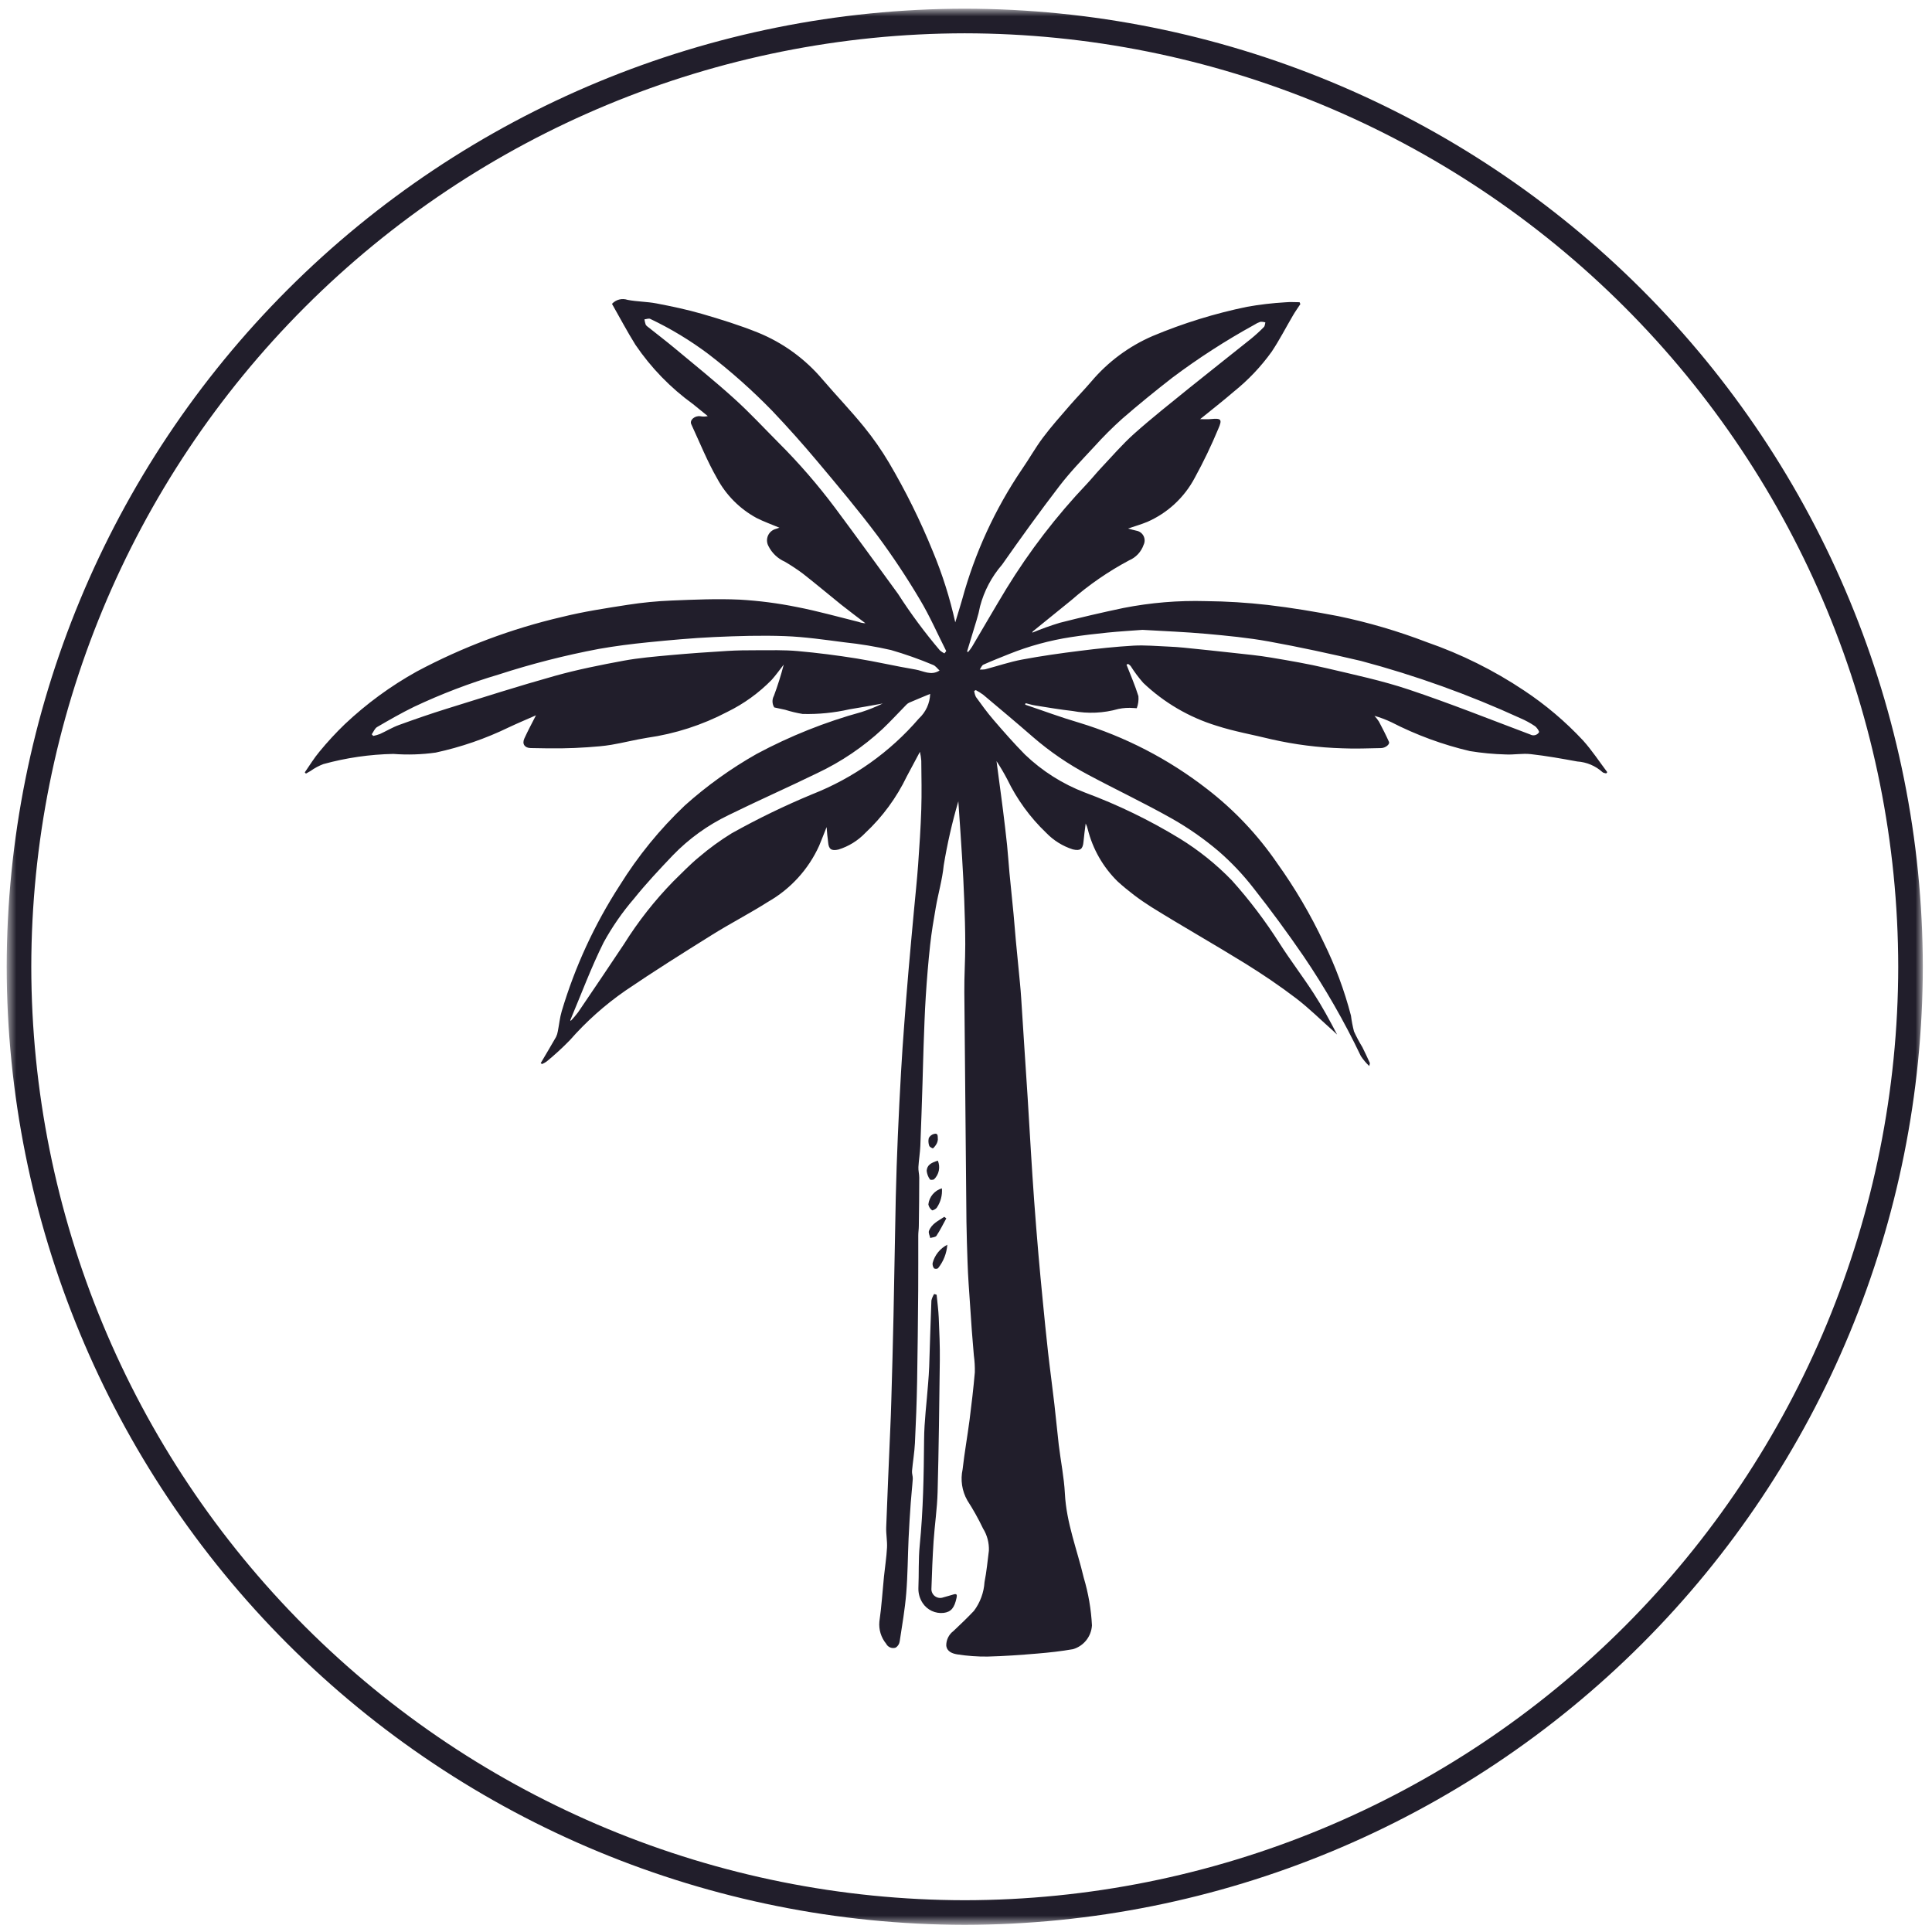 <svg width="177" height="177" viewBox="0 0 177 177" fill="none" xmlns="http://www.w3.org/2000/svg">
<mask id="mask0_7_233" style="mask-type:luminance" maskUnits="userSpaceOnUse" x="0" y="0" width="177" height="177">
<path d="M0.613 176.344H176.16V0.796H0.613V176.344Z" fill="white"/>
</mask>
<g mask="url(#mask0_7_233)">
<path d="M88.386 176.344C65.115 176.317 42.805 167.061 26.35 150.607C9.895 134.152 0.639 111.842 0.613 88.571C0.639 65.3 9.895 42.989 26.35 26.534C42.805 10.079 65.115 0.823 88.386 0.796C111.657 0.823 133.967 10.079 150.422 26.534C166.877 42.989 176.133 65.3 176.159 88.571C176.133 111.842 166.877 134.152 150.422 150.607C133.967 167.061 111.657 176.317 88.386 176.344ZM88.386 3.051C65.713 3.076 43.975 12.095 27.942 28.127C11.91 44.16 2.891 65.897 2.866 88.571C2.892 111.244 11.91 132.981 27.943 149.014C43.975 165.046 65.713 174.064 88.386 174.089C111.059 174.064 132.797 165.046 148.829 149.014C164.862 132.981 173.88 111.244 173.906 88.571C173.881 65.897 164.862 44.16 148.83 28.127C132.797 12.095 111.06 3.076 88.386 3.051Z" fill="#211E2B"/>
<path d="M86.516 59.867C86.575 59.795 86.632 59.721 86.689 59.647C85.889 58.069 85.181 56.438 84.274 54.926C83.081 52.913 81.786 50.963 80.394 49.082C78.637 46.738 76.744 44.487 74.856 42.239C73.54 40.671 72.172 39.139 70.753 37.644C68.933 35.773 66.98 34.035 64.91 32.444C63.244 31.192 61.456 30.111 59.574 29.217C59.436 29.147 59.219 29.24 59.04 29.258C59.065 29.422 59.103 29.583 59.154 29.741C59.204 29.826 59.274 29.898 59.359 29.949C60.159 30.586 60.971 31.206 61.759 31.859C63.607 33.397 65.48 34.904 67.259 36.514C68.682 37.799 69.982 39.206 71.332 40.562C73.201 42.427 74.933 44.425 76.514 46.54C78.458 49.146 80.362 51.787 82.276 54.411C83.437 56.22 84.718 57.949 86.11 59.587C86.235 59.692 86.371 59.783 86.516 59.857V59.867ZM88.598 59.687C88.628 59.705 88.661 59.72 88.692 59.739C88.821 59.585 88.94 59.425 89.05 59.257C90.102 57.48 91.134 55.69 92.204 53.925C94.317 50.48 96.785 47.267 99.568 44.336C100.014 43.861 100.424 43.352 100.868 42.878C101.868 41.821 102.819 40.707 103.901 39.739C105.524 38.293 107.236 36.939 108.928 35.569C110.809 34.05 112.716 32.561 114.602 31.046C115.019 30.706 115.416 30.344 115.792 29.96C115.887 29.869 115.883 29.682 115.926 29.539C115.779 29.491 115.624 29.473 115.469 29.483C115.271 29.55 115.082 29.642 114.907 29.758C112.289 31.198 109.776 32.821 107.386 34.614C105.836 35.821 104.31 37.061 102.828 38.348C101.927 39.154 101.071 40.008 100.262 40.907C99.162 42.09 98.034 43.254 97.055 44.532C95.247 46.889 93.51 49.3 91.805 51.732C90.85 52.833 90.16 54.139 89.788 55.548C89.708 55.973 89.603 56.393 89.473 56.806C89.187 57.767 88.889 58.727 88.599 59.683L88.598 59.687ZM104.698 57.702C103.675 57.78 102.553 57.844 101.438 57.957C100.323 58.07 99.219 58.198 98.116 58.369C96.175 58.667 94.275 59.186 92.452 59.916C91.664 60.234 90.873 60.542 90.095 60.892C89.948 60.959 89.869 61.187 89.759 61.341C89.924 61.351 90.09 61.344 90.253 61.32C91.385 61.02 92.499 60.64 93.644 60.425C95.404 60.095 97.178 59.845 98.953 59.625C100.575 59.42 102.204 59.246 103.836 59.151C104.906 59.092 105.988 59.194 107.066 59.238C107.537 59.256 108.009 59.292 108.476 59.338C110.009 59.492 111.54 59.654 113.068 59.823C114.194 59.948 115.323 60.053 116.438 60.243C118.138 60.527 119.838 60.818 121.516 61.212C124.052 61.812 126.616 62.353 129.077 63.178C132.823 64.431 136.499 65.901 140.2 67.293C140.333 67.366 140.489 67.386 140.636 67.349C140.783 67.312 140.911 67.22 140.993 67.093C141.047 67.001 140.793 66.639 140.609 66.515C140.194 66.236 139.753 65.997 139.293 65.8C134.58 63.641 129.692 61.884 124.682 60.55C121.882 59.895 119.065 59.279 116.235 58.767C114.345 58.424 112.421 58.242 110.505 58.067C108.605 57.898 106.705 57.823 104.694 57.706L104.698 57.702ZM52.248 93.476L52.3 93.519C52.533 93.273 52.753 93.014 52.958 92.744C54.365 90.669 55.772 88.597 57.158 86.507C58.458 84.428 59.977 82.495 61.689 80.741C62.463 79.988 63.209 79.203 64.039 78.522C64.974 77.723 65.969 76.998 67.016 76.352C69.408 75.014 71.875 73.817 74.406 72.767C78.181 71.285 81.537 68.903 84.182 65.828C84.496 65.539 84.749 65.191 84.927 64.803C85.104 64.415 85.203 63.996 85.217 63.57C84.555 63.844 83.93 64.1 83.305 64.37C83.206 64.416 83.115 64.481 83.039 64.56C82.309 65.302 81.606 66.074 80.851 66.789C79.081 68.431 77.07 69.791 74.887 70.823C72.187 72.141 69.435 73.351 66.741 74.679C64.837 75.595 63.11 76.841 61.641 78.36C60.42 79.643 59.2 80.941 58.089 82.324C57.021 83.563 56.086 84.91 55.3 86.344C54.145 88.658 53.246 91.099 52.238 93.487L52.248 93.476ZM34.055 67.269C34.1 67.32 34.149 67.369 34.195 67.423C34.405 67.38 34.612 67.32 34.813 67.244C35.398 66.977 35.956 66.634 36.56 66.417C37.997 65.895 39.442 65.394 40.902 64.938C44.215 63.904 47.524 62.847 50.866 61.912C52.92 61.339 55.025 60.921 57.123 60.532C58.534 60.272 59.974 60.152 61.408 60.021C63.154 59.861 64.908 59.74 66.658 59.634C67.541 59.58 68.423 59.571 69.308 59.573C70.568 59.573 71.834 59.536 73.089 59.649C74.889 59.809 76.689 60.04 78.475 60.325C80.275 60.614 82.063 61.037 83.865 61.338C84.578 61.456 85.3 61.938 86.076 61.429C85.876 61.246 85.708 61.001 85.484 60.917C84.227 60.389 82.941 59.934 81.632 59.554C80.223 59.233 78.796 58.996 77.358 58.845C75.548 58.611 73.732 58.345 71.911 58.278C69.756 58.198 67.596 58.266 65.444 58.362C63.406 58.457 61.366 58.644 59.337 58.848C57.846 58.997 56.354 59.188 54.876 59.448C51.764 60.034 48.693 60.819 45.682 61.797C43.028 62.584 40.438 63.572 37.935 64.753C36.78 65.315 35.659 65.96 34.551 66.606C34.332 66.734 34.221 67.044 34.059 67.268L34.055 67.269ZM94.591 57.956C95.411 57.614 96.247 57.313 97.097 57.056C99.03 56.562 100.971 56.11 102.919 55.701C105.411 55.211 107.949 55 110.487 55.072C112.376 55.091 114.264 55.208 116.141 55.422C118.3 55.673 120.453 56.035 122.593 56.446C125.364 57.022 128.085 57.821 130.727 58.836C133.87 59.926 136.861 61.413 139.627 63.261C141.603 64.571 143.418 66.108 145.035 67.842C145.845 68.742 146.515 69.768 147.25 70.742C147.216 70.782 147.18 70.818 147.15 70.856C147.037 70.82 146.884 70.817 146.815 70.742C146.175 70.164 145.359 69.819 144.498 69.763C143.085 69.504 141.669 69.249 140.242 69.09C139.488 69.003 138.707 69.159 137.942 69.119C136.844 69.09 135.749 68.987 134.665 68.811C132.172 68.226 129.76 67.34 127.482 66.171C126.98 65.93 126.458 65.733 125.922 65.582C126.076 65.746 126.214 65.925 126.335 66.115C126.657 66.726 126.972 67.338 127.251 67.965C127.351 68.194 126.918 68.531 126.527 68.536C125.355 68.554 124.182 68.612 123.013 68.557C120.814 68.495 118.627 68.218 116.482 67.73C114.798 67.313 113.082 67.017 111.438 66.483C108.931 65.711 106.638 64.369 104.738 62.561C104.313 62.077 103.926 61.559 103.582 61.014C103.512 60.941 103.434 60.877 103.349 60.823L103.206 60.896C103.579 61.854 103.995 62.801 104.296 63.78C104.329 64.153 104.277 64.529 104.146 64.88C104.146 64.895 103.946 64.862 103.846 64.865C103.381 64.827 102.913 64.856 102.457 64.952C101.096 65.338 99.664 65.402 98.274 65.138C97.124 65.011 95.98 64.812 94.833 64.631C94.54 64.586 94.251 64.492 93.959 64.422C93.948 64.469 93.933 64.513 93.92 64.558C95.553 65.107 97.168 65.712 98.82 66.196C103.075 67.485 107.057 69.545 110.568 72.272C113.061 74.191 115.235 76.491 117.012 79.087C118.647 81.369 120.071 83.794 121.268 86.333C122.328 88.48 123.165 90.729 123.768 93.046C123.83 93.535 123.923 94.019 124.046 94.496C124.272 94.989 124.527 95.469 124.811 95.931C125.053 96.406 125.271 96.895 125.497 97.381C125.512 97.417 125.482 97.472 125.446 97.666C125.153 97.391 124.893 97.082 124.672 96.746C123.154 93.568 121.399 90.509 119.421 87.595C117.964 85.473 116.442 83.395 114.847 81.373C113.889 80.136 112.811 78.997 111.629 77.973C110.309 76.854 108.887 75.86 107.382 75.006C104.87 73.587 102.251 72.349 99.704 70.987C97.884 70.025 96.18 68.86 94.624 67.512C93.124 66.204 91.599 64.929 90.079 63.65C89.863 63.492 89.636 63.35 89.4 63.225C89.352 63.25 89.3 63.273 89.251 63.299C89.273 63.49 89.327 63.676 89.409 63.85C89.924 64.56 90.436 65.272 91.009 65.937C91.945 67.026 92.895 68.108 93.903 69.13C95.483 70.644 97.35 71.827 99.395 72.608C102.419 73.731 105.328 75.142 108.082 76.823C109.828 77.898 111.433 79.186 112.859 80.659C114.464 82.448 115.919 84.368 117.208 86.397C118.208 87.967 119.343 89.448 120.355 91.012C121.136 92.212 121.819 93.479 122.497 94.782C122.381 94.672 122.27 94.564 122.151 94.457C121.017 93.451 119.937 92.374 118.737 91.457C117.237 90.316 115.664 89.251 114.059 88.257C111.22 86.5 108.308 84.857 105.472 83.091C104.378 82.402 103.346 81.619 102.388 80.75C101.054 79.438 100.108 77.782 99.655 75.967C99.613 75.787 99.549 75.612 99.464 75.447C99.394 76.003 99.313 76.558 99.264 77.116C99.206 77.802 98.964 77.974 98.284 77.816C97.355 77.519 96.515 76.995 95.839 76.291C94.368 74.886 93.163 73.228 92.279 71.397C91.98 70.825 91.652 70.269 91.297 69.731C91.373 70.313 91.447 70.893 91.527 71.475C91.648 72.386 91.775 73.298 91.888 74.211C92.022 75.285 92.152 76.359 92.264 77.434C92.352 78.271 92.4 79.112 92.48 79.949C92.6 81.22 92.737 82.491 92.859 83.763C92.935 84.568 92.993 85.375 93.068 86.182C93.189 87.487 93.324 88.79 93.447 90.095C93.491 90.548 93.527 90.995 93.557 91.454C93.656 93.01 93.756 94.565 93.857 96.12C93.957 97.593 94.057 99.068 94.147 100.542C94.247 102.194 94.347 103.852 94.447 105.507C94.542 106.999 94.631 108.489 94.742 109.977C94.863 111.628 94.995 113.276 95.136 114.921C95.257 116.321 95.391 117.721 95.528 119.121C95.684 120.713 95.839 122.308 96.018 123.897C96.197 125.486 96.418 127.07 96.598 128.657C96.744 129.892 96.853 131.132 96.998 132.369C97.177 133.859 97.483 135.34 97.56 136.835C97.695 139.509 98.681 141.976 99.285 144.535C99.71 145.958 99.964 147.426 100.039 148.909C100.01 149.407 99.827 149.884 99.516 150.275C99.205 150.665 98.781 150.95 98.302 151.09C97.227 151.277 96.134 151.4 95.046 151.49C93.523 151.618 91.998 151.731 90.468 151.767C89.546 151.777 88.624 151.71 87.713 151.567C87.277 151.5 86.744 151.323 86.691 150.748C86.69 150.489 86.75 150.233 86.867 150.001C86.983 149.77 87.153 149.569 87.361 149.415C87.998 148.815 88.632 148.209 89.232 147.572C89.803 146.807 90.138 145.893 90.197 144.94C90.384 143.99 90.476 143.022 90.597 142.063C90.625 141.346 90.437 140.636 90.057 140.027C89.633 139.138 89.152 138.278 88.617 137.451C88.131 136.591 87.979 135.581 88.189 134.616C88.36 133.093 88.632 131.586 88.829 130.066C89.015 128.625 89.181 127.179 89.309 125.732C89.321 125.212 89.291 124.691 89.22 124.176C89.164 123.413 89.086 122.656 89.033 121.897C88.933 120.472 88.833 119.043 88.741 117.618C88.698 116.95 88.663 116.283 88.641 115.618C88.602 114.395 88.556 113.17 88.541 111.943C88.47 104.926 88.405 97.906 88.347 90.885C88.335 89.428 88.432 87.973 88.432 86.518C88.432 85.162 88.387 83.803 88.338 82.447C88.29 81.161 88.222 79.875 88.144 78.592C88.044 76.892 87.917 75.192 87.798 73.411C87.231 75.34 86.783 77.302 86.458 79.287C86.331 80.577 85.958 81.841 85.734 83.124C85.534 84.265 85.342 85.411 85.216 86.563C85.045 88.124 84.916 89.691 84.816 91.263C84.716 92.773 84.674 94.286 84.616 95.801C84.575 96.941 84.553 98.081 84.516 99.225C84.453 101.144 84.396 103.068 84.316 104.987C84.288 105.634 84.176 106.274 84.14 106.92C84.122 107.239 84.217 107.566 84.217 107.886C84.217 109.361 84.199 110.832 84.178 112.305C84.178 112.6 84.127 112.894 84.127 113.186C84.121 114.873 84.137 116.559 84.121 118.244C84.096 121.025 84.073 123.81 84.021 126.591C83.985 128.465 83.915 130.343 83.821 132.214C83.778 133.066 83.63 133.914 83.554 134.765C83.533 135.002 83.638 135.247 83.624 135.488C83.576 136.23 83.486 136.969 83.435 137.714C83.361 138.784 83.289 139.854 83.241 140.926C83.165 142.603 83.161 144.284 83.026 145.955C82.905 147.431 82.652 148.896 82.426 150.365C82.411 150.482 82.371 150.595 82.308 150.695C82.245 150.795 82.162 150.881 82.063 150.946C81.898 151.003 81.717 150.998 81.555 150.932C81.393 150.866 81.26 150.744 81.182 150.587C80.718 150.02 80.496 149.293 80.564 148.563C80.764 147.199 80.846 145.819 80.984 144.445C81.076 143.558 81.215 142.679 81.263 141.793C81.296 141.176 81.168 140.553 81.189 139.934C81.296 136.96 81.434 133.989 81.558 131.015C81.598 130.099 81.636 129.187 81.658 128.271C81.731 125.702 81.807 123.133 81.858 120.562C81.936 116.93 81.987 113.295 82.067 109.662C82.108 107.781 82.18 105.902 82.257 104.024C82.341 102.083 82.438 100.142 82.549 98.203C82.63 96.737 82.735 95.276 82.844 93.814C82.965 92.175 83.096 90.538 83.235 88.903C83.391 87.093 83.56 85.285 83.727 83.474C83.858 82.055 84.011 80.635 84.115 79.213C84.236 77.526 84.348 75.837 84.403 74.148C84.451 72.664 84.418 71.177 84.403 69.694C84.382 69.419 84.34 69.147 84.278 68.879C83.864 69.658 83.467 70.393 83.078 71.126C82.141 73.078 80.849 74.838 79.267 76.317C78.592 77.021 77.748 77.542 76.816 77.83C76.17 77.975 75.916 77.808 75.866 77.144C75.851 76.935 75.815 76.728 75.794 76.519C75.773 76.31 75.761 76.119 75.729 75.773C75.466 76.434 75.262 76.964 75.043 77.491C74.063 79.647 72.429 81.44 70.373 82.615C68.699 83.679 66.927 84.588 65.243 85.64C62.572 87.309 59.902 88.983 57.299 90.756C55.422 92.056 53.711 93.582 52.206 95.299C51.535 95.989 50.825 96.64 50.08 97.249C49.949 97.342 49.809 97.42 49.661 97.482L49.536 97.402C50.007 96.602 50.48 95.81 50.942 95.002C51.023 94.836 51.078 94.659 51.106 94.477C51.226 93.867 51.285 93.241 51.461 92.646C52.675 88.57 54.465 84.688 56.776 81.117C58.447 78.425 60.456 75.96 62.755 73.78C64.769 71.98 66.971 70.401 69.322 69.07C72.376 67.434 75.604 66.145 78.945 65.227C79.605 65.014 80.249 64.755 80.872 64.451C79.852 64.63 78.84 64.825 77.817 64.985C76.412 65.304 74.972 65.447 73.531 65.409C72.992 65.32 72.459 65.193 71.938 65.028C71.638 64.958 71.343 64.897 70.932 64.81C70.833 64.651 70.778 64.469 70.773 64.282C70.767 64.096 70.812 63.911 70.902 63.747C71.251 62.81 71.552 61.855 71.802 60.887C71.436 61.355 71.093 61.841 70.702 62.28C69.524 63.485 68.148 64.479 66.634 65.219C64.337 66.425 61.85 67.228 59.282 67.593C58.187 67.768 57.111 68.047 56.016 68.233C55.297 68.354 54.568 68.408 53.841 68.459C53.041 68.514 52.241 68.551 51.448 68.559C50.508 68.57 49.565 68.552 48.624 68.534C48.072 68.526 47.81 68.16 48.036 67.663C48.366 66.935 48.748 66.233 49.103 65.532C48.32 65.878 47.455 66.241 46.61 66.638C44.481 67.672 42.236 68.447 39.923 68.947C38.636 69.129 37.332 69.17 36.036 69.07C33.867 69.113 31.713 69.426 29.622 70.003C29.205 70.162 28.81 70.374 28.448 70.634C28.309 70.712 28.169 70.795 28.029 70.874L27.923 70.76C28.368 70.123 28.772 69.449 29.269 68.86C29.992 67.978 30.765 67.14 31.586 66.349C33.575 64.471 35.791 62.849 38.182 61.52C42.378 59.28 46.849 57.6 51.482 56.523C53.463 56.031 55.495 55.723 57.515 55.409C58.845 55.203 60.185 55.072 61.53 55.018C63.603 54.933 65.686 54.842 67.754 54.935C69.515 55.035 71.266 55.261 72.995 55.611C74.905 55.979 76.781 56.511 78.667 56.977C78.866 57.051 79.076 57.093 79.288 57.101C78.549 56.535 77.8 55.982 77.071 55.401C75.9 54.459 74.749 53.487 73.562 52.558C73.032 52.163 72.48 51.798 71.91 51.463C71.25 51.174 70.714 50.662 70.395 50.016C70.319 49.872 70.276 49.712 70.269 49.549C70.263 49.386 70.293 49.224 70.358 49.074C70.423 48.925 70.521 48.792 70.644 48.685C70.768 48.578 70.914 48.501 71.071 48.458C71.171 48.418 71.271 48.391 71.406 48.345C70.668 48.035 69.962 47.787 69.302 47.45C67.777 46.62 66.526 45.365 65.702 43.837C64.789 42.248 64.102 40.531 63.33 38.863C63.157 38.484 63.652 38.063 64.159 38.133C64.385 38.178 64.618 38.173 64.843 38.121C64.391 37.755 63.943 37.386 63.488 37.021C61.427 35.531 59.643 33.692 58.215 31.587C57.455 30.374 56.789 29.102 56.067 27.838C56.244 27.645 56.473 27.507 56.727 27.442C56.981 27.377 57.248 27.388 57.496 27.472C58.363 27.641 59.267 27.63 60.137 27.797C61.537 28.065 62.947 28.36 64.314 28.757C66.039 29.257 67.761 29.795 69.427 30.464C71.729 31.398 73.768 32.879 75.369 34.779C76.622 36.241 77.96 37.633 79.169 39.123C80.006 40.154 80.766 41.245 81.444 42.387C82.977 44.989 84.318 47.7 85.455 50.498C86.334 52.605 87.024 54.786 87.517 57.016C87.739 56.282 87.952 55.601 88.149 54.916C89.303 50.676 91.148 46.655 93.611 43.016C94.275 42.059 94.842 41.038 95.538 40.108C96.298 39.092 97.145 38.143 97.975 37.182C98.628 36.43 99.328 35.716 99.975 34.959C101.502 33.149 103.43 31.719 105.605 30.782C108.394 29.613 111.289 28.717 114.251 28.107C115.412 27.9 116.585 27.763 117.762 27.695C118.193 27.652 118.629 27.688 119.062 27.688C119.087 27.746 119.107 27.804 119.131 27.861C118.908 28.201 118.67 28.531 118.465 28.883C117.81 29.994 117.222 31.149 116.506 32.22C115.525 33.587 114.362 34.814 113.05 35.868C112.067 36.713 111.05 37.509 109.95 38.4C110.326 38.4 110.626 38.425 110.923 38.394C111.874 38.3 112.002 38.405 111.616 39.281C110.977 40.817 110.256 42.318 109.456 43.777C108.505 45.573 106.974 46.995 105.112 47.811C104.567 48.035 103.994 48.202 103.35 48.421C103.645 48.499 103.879 48.572 104.114 48.621C104.253 48.645 104.384 48.701 104.497 48.785C104.611 48.869 104.703 48.978 104.767 49.103C104.831 49.229 104.864 49.368 104.865 49.508C104.866 49.649 104.834 49.789 104.772 49.915C104.662 50.232 104.487 50.523 104.258 50.768C104.029 51.013 103.75 51.208 103.441 51.338C101.541 52.351 99.763 53.577 98.141 54.993C96.968 55.946 95.794 56.898 94.617 57.85C94.599 57.865 94.596 57.902 94.576 57.963L94.591 57.956Z" fill="#211E2B"/>
<path d="M85.81 118.62C85.876 119.32 85.974 120.027 86.004 120.735C86.058 122.023 86.117 123.316 86.102 124.599C86.051 128.637 86.007 132.675 85.898 136.709C85.858 138.209 85.631 139.709 85.53 141.209C85.434 142.669 85.379 144.134 85.331 145.599C85.332 145.728 85.365 145.855 85.425 145.968C85.486 146.082 85.573 146.18 85.68 146.253C85.786 146.326 85.908 146.373 86.036 146.389C86.164 146.405 86.294 146.39 86.415 146.345C86.715 146.253 87.033 146.181 87.336 146.081C87.666 145.972 87.691 146.118 87.636 146.381C87.442 147.298 87.136 147.681 86.451 147.765C86.079 147.806 85.703 147.744 85.364 147.585C85.025 147.426 84.736 147.177 84.53 146.865C84.262 146.459 84.125 145.98 84.139 145.494C84.195 144.189 84.132 142.875 84.26 141.581C84.582 138.363 84.633 135.142 84.66 131.915C84.672 130.198 84.901 128.481 85.028 126.764C85.068 126.245 85.111 125.727 85.128 125.208C85.193 123.188 85.251 121.167 85.331 119.147C85.38 118.934 85.466 118.731 85.583 118.547C85.658 118.569 85.731 118.599 85.807 118.62H85.81Z" fill="#211E2B"/>
<path d="M86.292 108.868C86.344 109.492 86.181 110.115 85.83 110.633C85.746 110.767 85.439 110.921 85.388 110.879C85.213 110.748 85.093 110.557 85.052 110.343C85.09 110.002 85.228 109.68 85.449 109.417C85.67 109.155 85.964 108.963 86.294 108.868H86.292Z" fill="#211E2B"/>
<path d="M85.918 106.329C86.041 106.617 86.073 106.935 86.011 107.242C85.949 107.548 85.795 107.829 85.57 108.046C85.47 108.104 85.224 108.108 85.197 108.054C85.028 107.819 84.924 107.542 84.897 107.254C84.945 106.754 85.237 106.553 85.918 106.329Z" fill="#211E2B"/>
<path d="M86.692 111.625C86.397 112.162 86.129 112.71 85.792 113.219C85.704 113.353 85.418 113.357 85.225 113.419C85.18 113.199 85.039 112.948 85.107 112.769C85.354 112.107 85.983 111.837 86.513 111.479L86.692 111.622V111.625Z" fill="#211E2B"/>
<path d="M86.789 114.036C86.729 114.825 86.432 115.577 85.936 116.193C85.881 116.224 85.82 116.242 85.757 116.244C85.694 116.246 85.631 116.232 85.575 116.204C85.469 116.065 85.421 115.89 85.441 115.717C85.534 115.358 85.703 115.022 85.935 114.732C86.168 114.443 86.459 114.205 86.789 114.036Z" fill="#211E2B"/>
<path d="M85.921 104.409C85.91 104.517 85.883 104.623 85.84 104.722C85.752 104.902 85.631 105.065 85.484 105.201C85.453 105.231 85.167 105.083 85.132 104.972C85.049 104.744 85.035 104.496 85.092 104.26C85.142 104.166 85.211 104.084 85.294 104.019C85.378 103.954 85.475 103.907 85.578 103.882C85.978 103.782 85.897 104.117 85.921 104.409Z" fill="#211E2B"/>
</g>
</svg>
